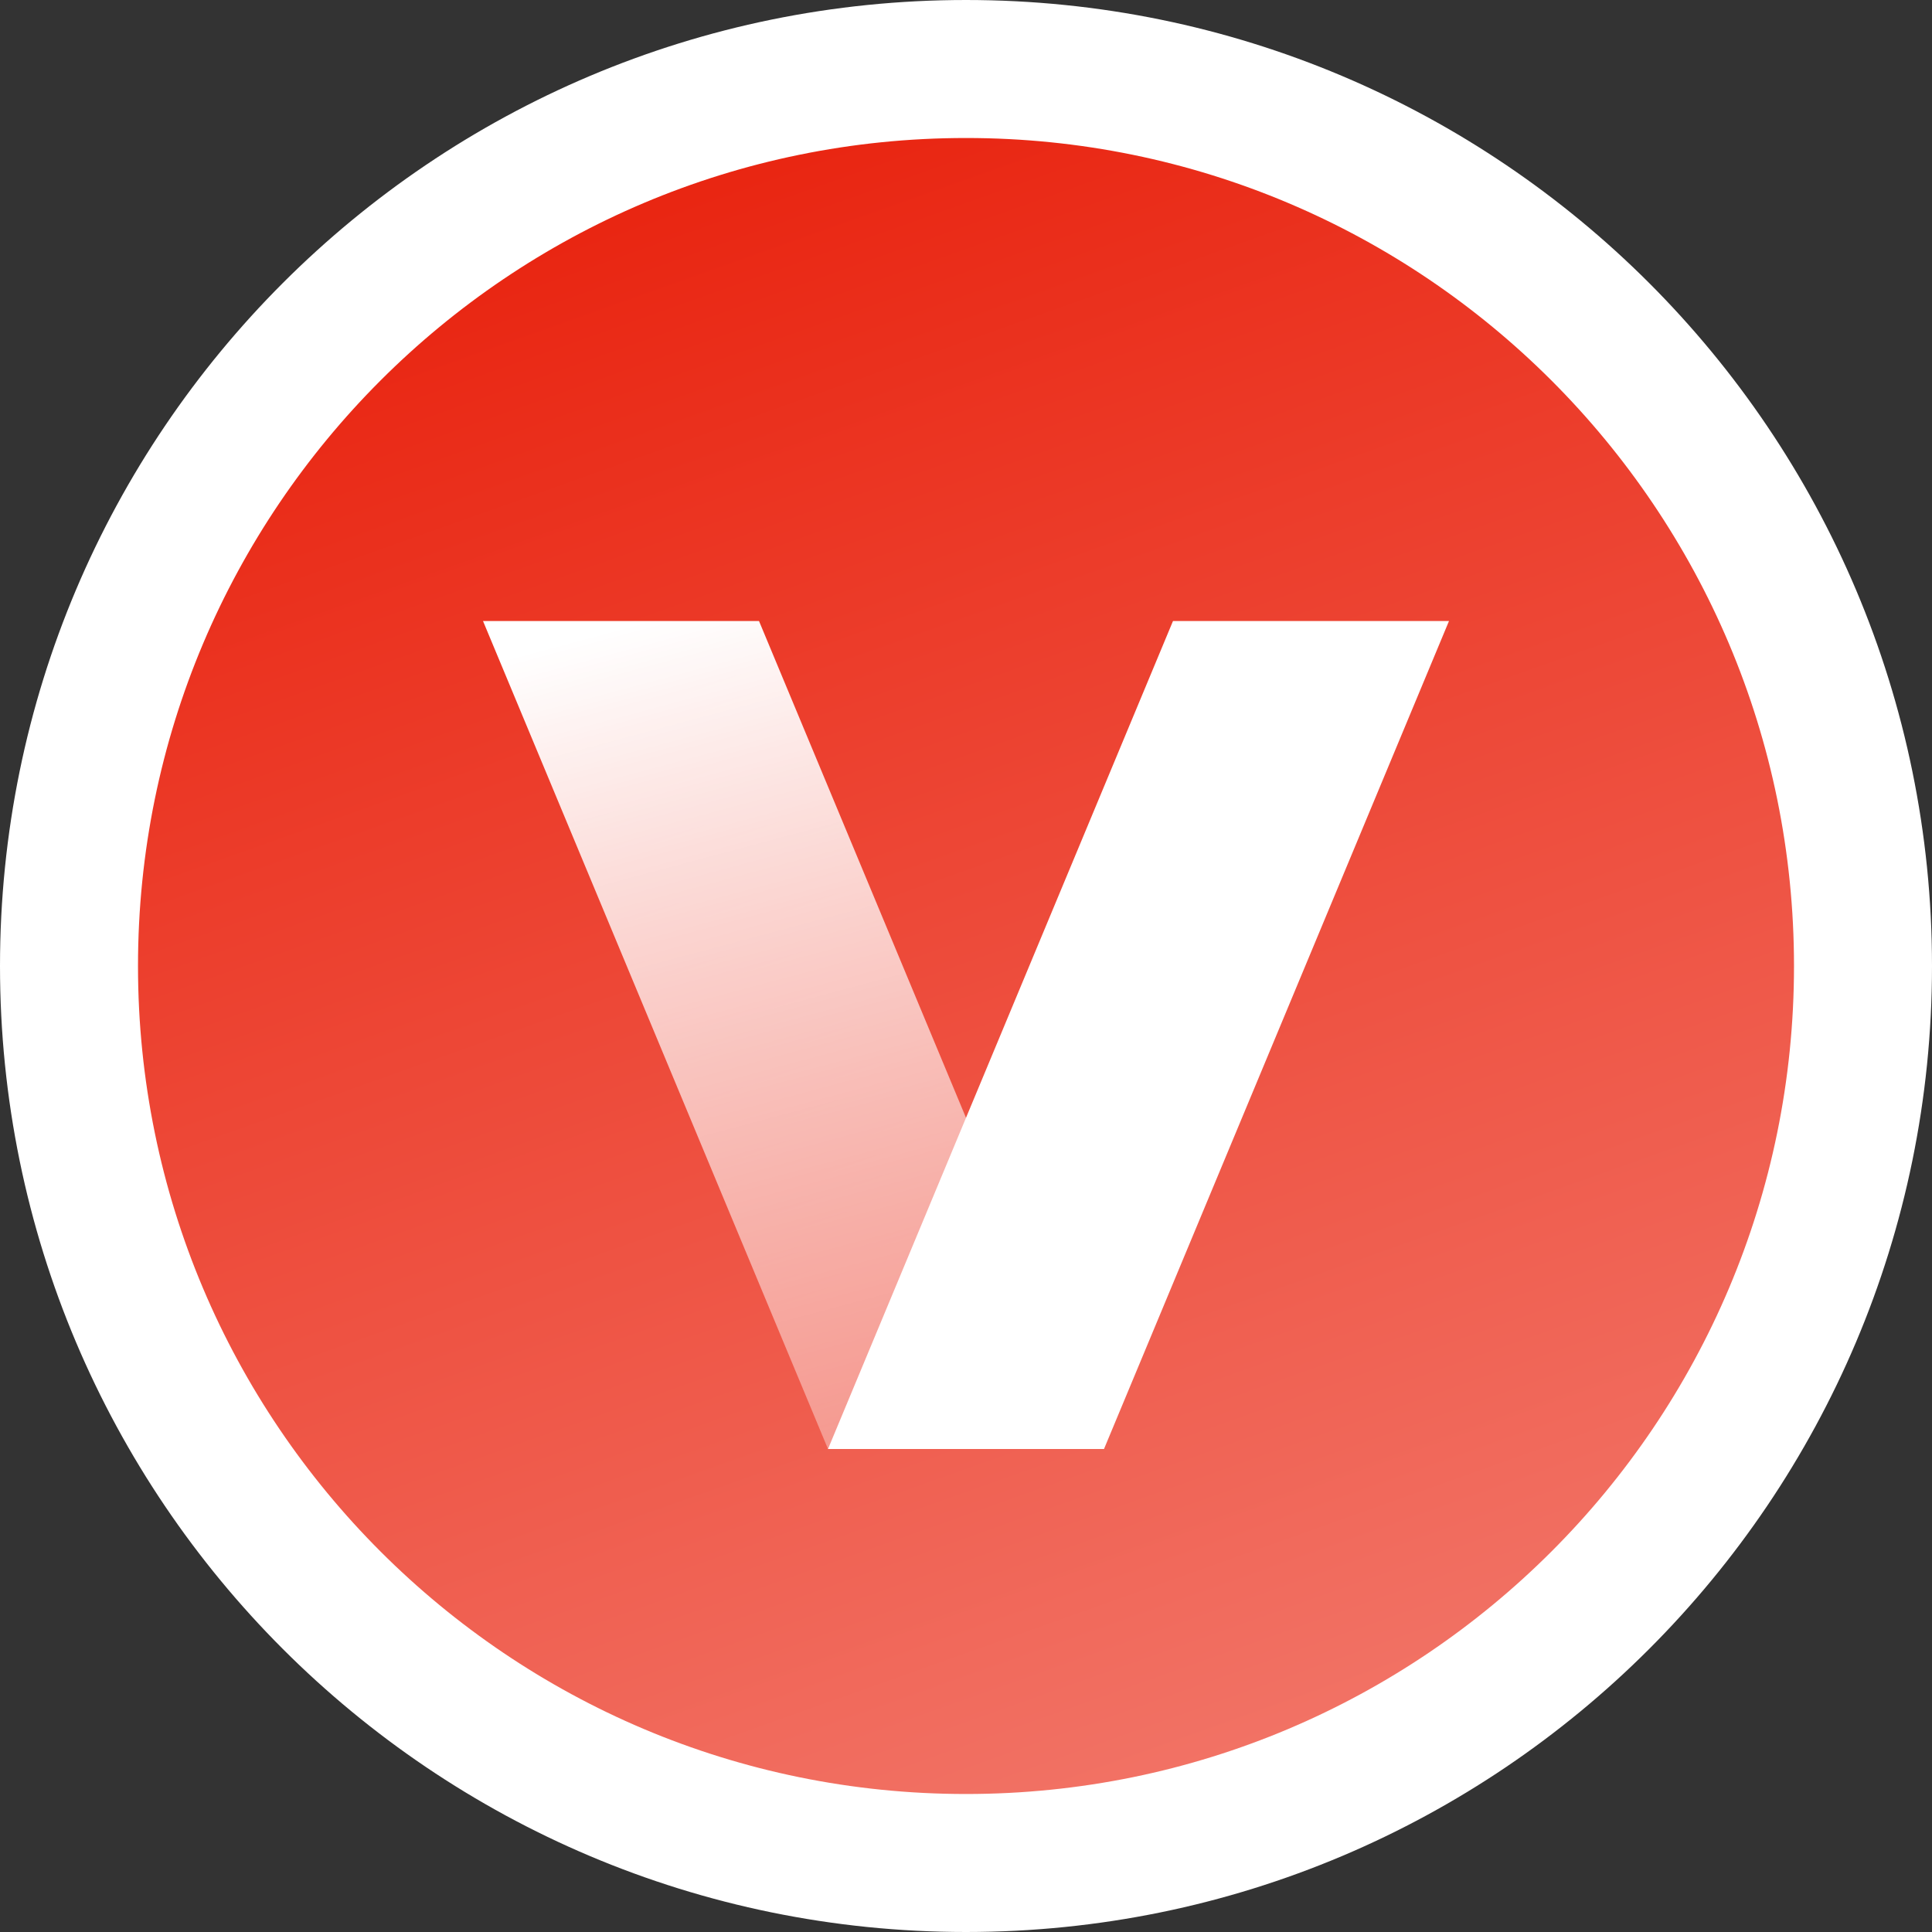 <svg width="28" height="28" viewBox="0 0 28 28" fill="none" xmlns="http://www.w3.org/2000/svg">
<rect x="0" y="0" width="28" height="28" fill="#333333" stroke="none"/>
<path d="M14 27C21.18 27 27 21.18 27 14C27 6.82 21.18 1 14 1C6.82 1 1 6.82 1 14C1 21.18 6.82 27 14 27Z" fill="url(#paint0_linear_11818_745)" stroke="white" stroke-width="2"/>
<path d="M7 9H11L16 21H12L7 9Z" fill="url(#paint1_linear_11818_745)"/>
<path d="M21 9H17L12 21H16L21 9Z" fill="white"/>
<defs>
<linearGradient id="paint0_linear_11818_745" x1="10.611" y1="2.313" x2="19.039" y2="26" gradientUnits="userSpaceOnUse">
<stop stop-color="#E92511"/>
<stop offset="1" stop-color="#F27568"/>
</linearGradient>
<linearGradient id="paint1_linear_11818_745" x1="9.333" y1="9" x2="12.853" y2="22.14" gradientUnits="userSpaceOnUse">
<stop stop-color="white"/>
<stop offset="1" stop-color="white" stop-opacity="0.3"/>
</linearGradient>
</defs>
</svg>
